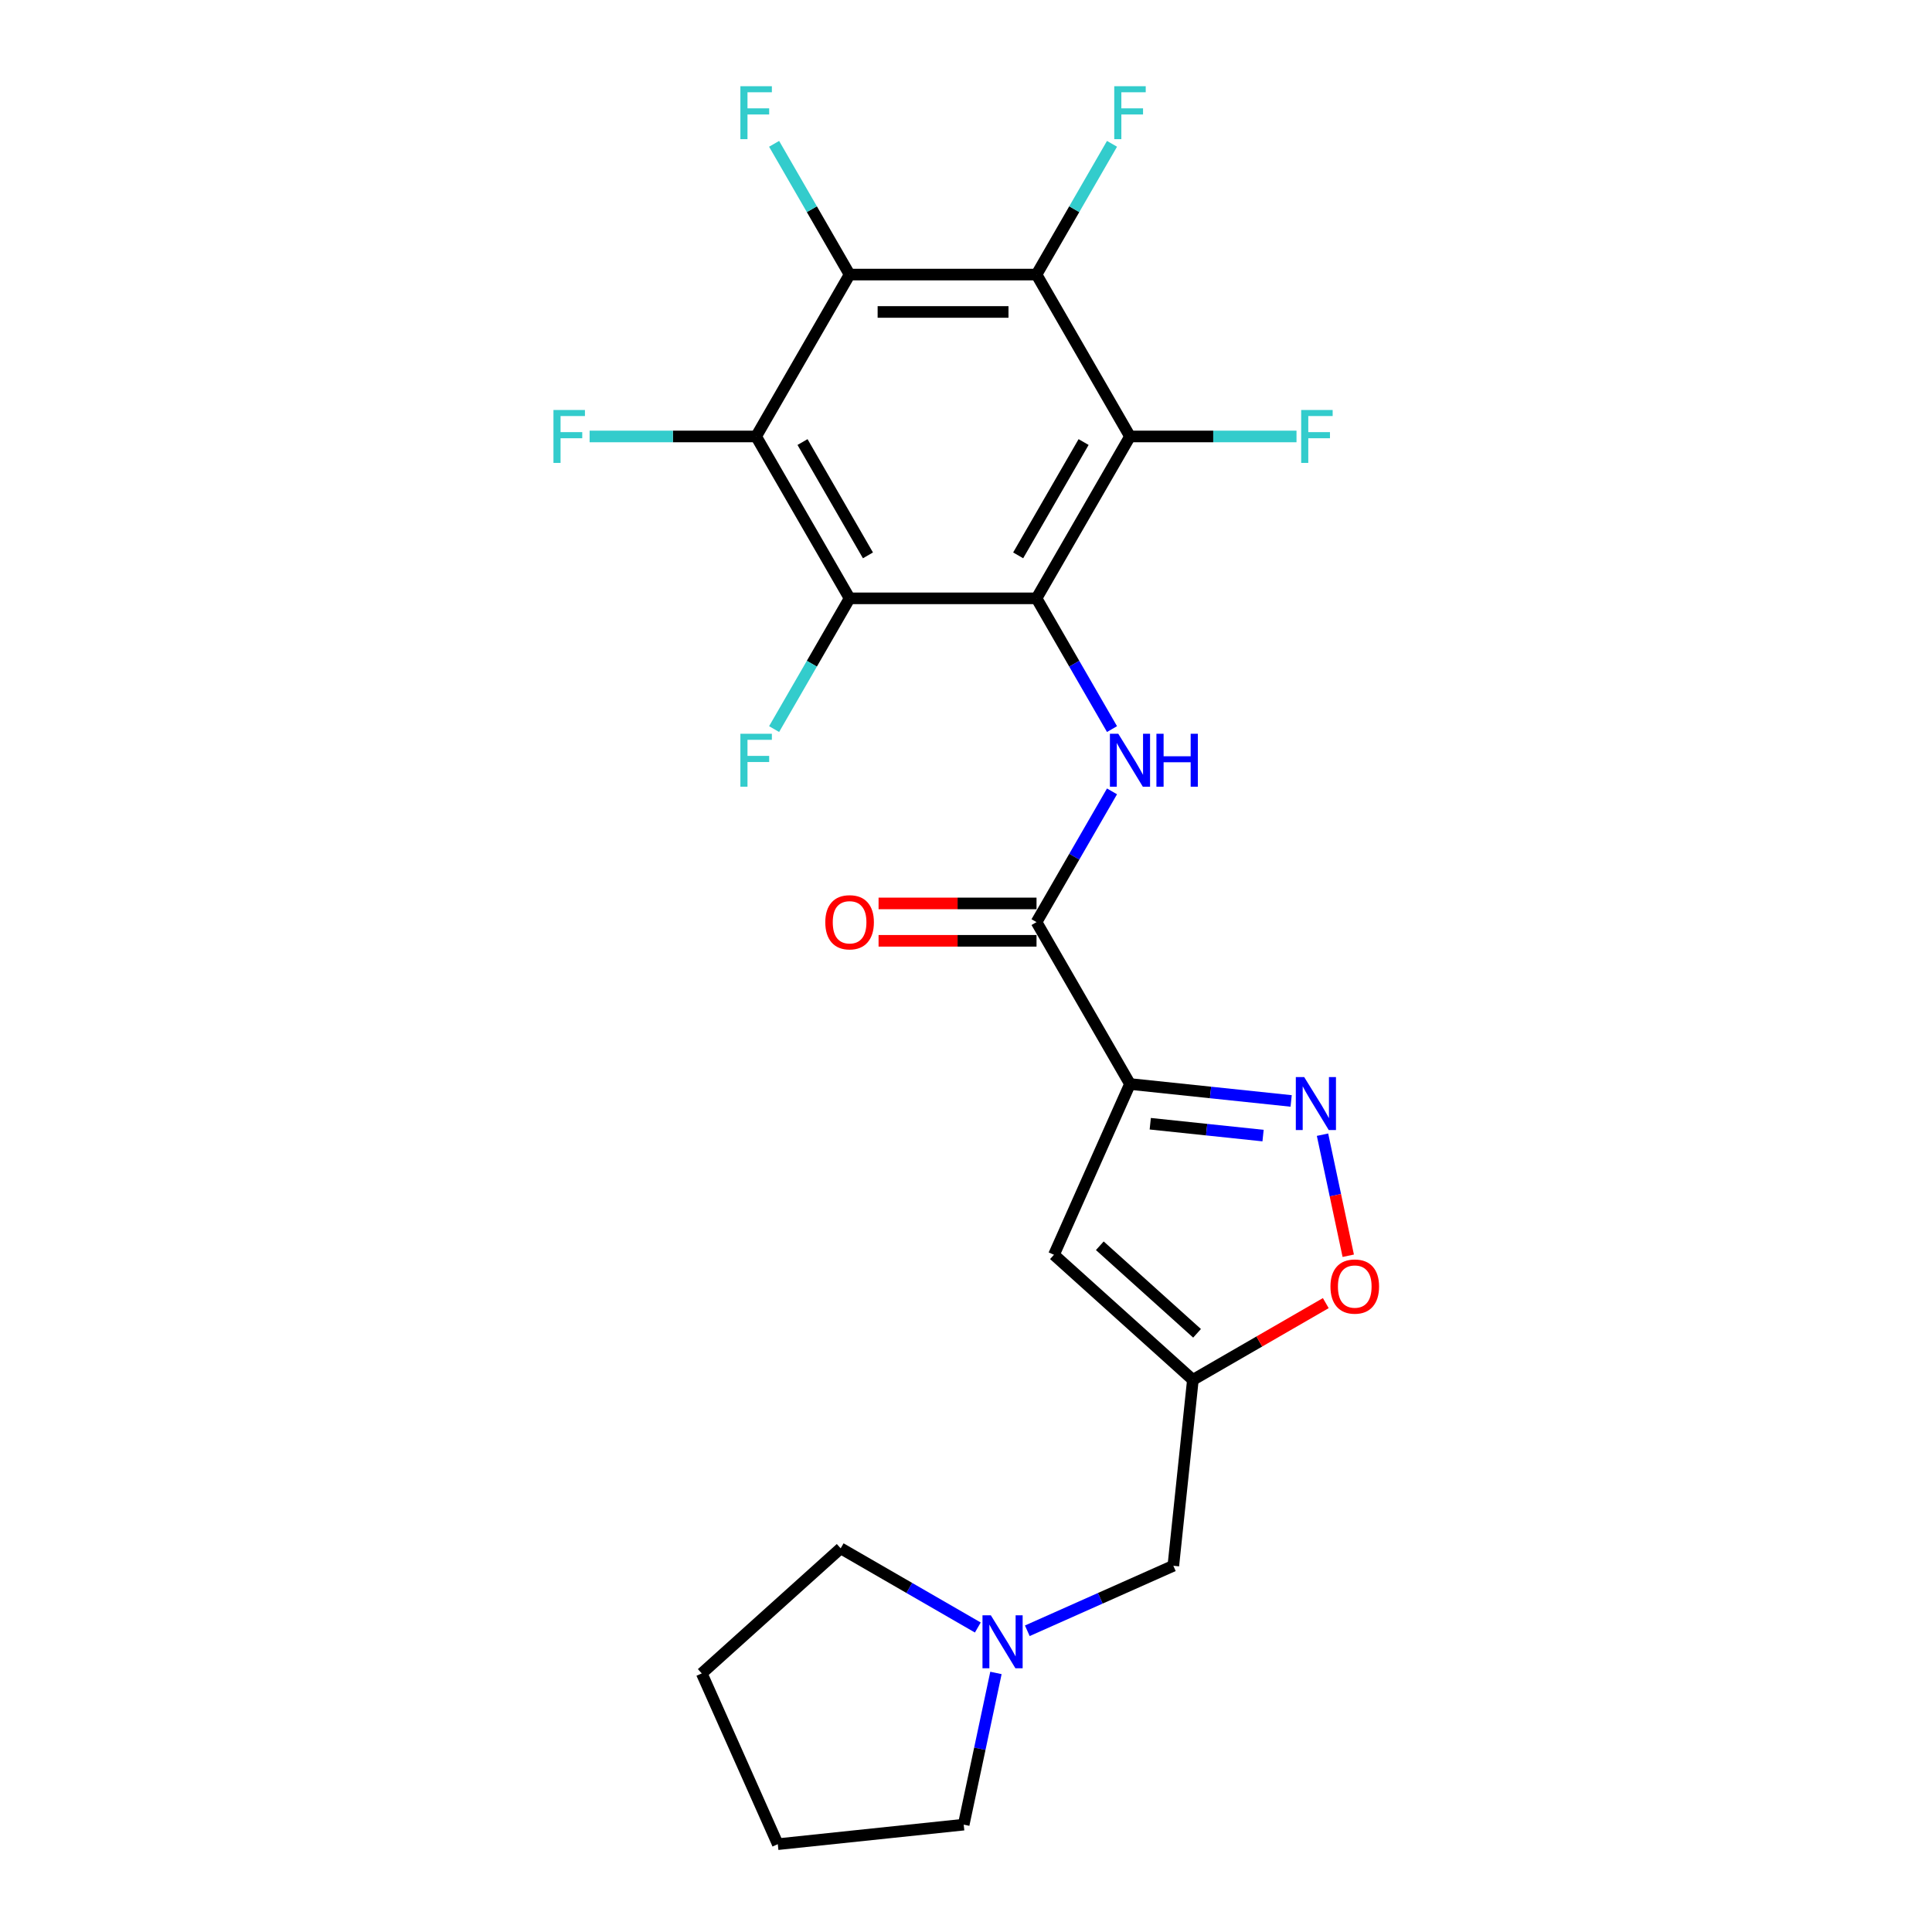 <?xml version='1.0' encoding='iso-8859-1'?>
<svg version='1.1' baseProfile='full'
              xmlns='http://www.w3.org/2000/svg'
                      xmlns:rdkit='http://www.rdkit.org/xml'
                      xmlns:xlink='http://www.w3.org/1999/xlink'
                  xml:space='preserve'
width='1000px' height='1000px' viewBox='0 0 1000 1000'>
<!-- END OF HEADER -->
<rect style='opacity:1.0;fill:#FFFFFF;stroke:none' width='1000' height='1000' x='0' y='0'> </rect>
<path class='bond-1' d='M 536.503,309.702 L 584.881,225.91' style='fill:none;fill-rule:evenodd;stroke:#000000;stroke-width:6px;stroke-linecap:butt;stroke-linejoin:miter;stroke-opacity:1' />
<path class='bond-1' d='M 527.001,287.458 L 560.865,228.803' style='fill:none;fill-rule:evenodd;stroke:#000000;stroke-width:6px;stroke-linecap:butt;stroke-linejoin:miter;stroke-opacity:1' />
<path class='bond-2' d='M 536.503,309.702 L 439.748,309.702' style='fill:none;fill-rule:evenodd;stroke:#000000;stroke-width:6px;stroke-linecap:butt;stroke-linejoin:miter;stroke-opacity:1' />
<path class='bond-6' d='M 536.503,309.702 L 556.038,343.539' style='fill:none;fill-rule:evenodd;stroke:#000000;stroke-width:6px;stroke-linecap:butt;stroke-linejoin:miter;stroke-opacity:1' />
<path class='bond-6' d='M 556.038,343.539 L 575.574,377.375' style='fill:none;fill-rule:evenodd;stroke:#0000FF;stroke-width:6px;stroke-linecap:butt;stroke-linejoin:miter;stroke-opacity:1' />
<path class='bond-0' d='M 584.881,561.08 L 536.503,477.287' style='fill:none;fill-rule:evenodd;stroke:#000000;stroke-width:6px;stroke-linecap:butt;stroke-linejoin:miter;stroke-opacity:1' />
<path class='bond-7' d='M 584.881,561.08 L 626.588,565.463' style='fill:none;fill-rule:evenodd;stroke:#000000;stroke-width:6px;stroke-linecap:butt;stroke-linejoin:miter;stroke-opacity:1' />
<path class='bond-7' d='M 626.588,565.463 L 668.295,569.847' style='fill:none;fill-rule:evenodd;stroke:#0000FF;stroke-width:6px;stroke-linecap:butt;stroke-linejoin:miter;stroke-opacity:1' />
<path class='bond-7' d='M 595.37,581.64 L 624.565,584.708' style='fill:none;fill-rule:evenodd;stroke:#000000;stroke-width:6px;stroke-linecap:butt;stroke-linejoin:miter;stroke-opacity:1' />
<path class='bond-7' d='M 624.565,584.708 L 653.76,587.777' style='fill:none;fill-rule:evenodd;stroke:#0000FF;stroke-width:6px;stroke-linecap:butt;stroke-linejoin:miter;stroke-opacity:1' />
<path class='bond-9' d='M 584.881,561.08 L 545.527,649.47' style='fill:none;fill-rule:evenodd;stroke:#000000;stroke-width:6px;stroke-linecap:butt;stroke-linejoin:miter;stroke-opacity:1' />
<path class='bond-4' d='M 584.881,225.91 L 536.503,142.117' style='fill:none;fill-rule:evenodd;stroke:#000000;stroke-width:6px;stroke-linecap:butt;stroke-linejoin:miter;stroke-opacity:1' />
<path class='bond-16' d='M 584.881,225.91 L 627.975,225.91' style='fill:none;fill-rule:evenodd;stroke:#000000;stroke-width:6px;stroke-linecap:butt;stroke-linejoin:miter;stroke-opacity:1' />
<path class='bond-16' d='M 627.975,225.91 L 671.07,225.91' style='fill:none;fill-rule:evenodd;stroke:#33CCCC;stroke-width:6px;stroke-linecap:butt;stroke-linejoin:miter;stroke-opacity:1' />
<path class='bond-3' d='M 439.748,309.702 L 391.37,225.91' style='fill:none;fill-rule:evenodd;stroke:#000000;stroke-width:6px;stroke-linecap:butt;stroke-linejoin:miter;stroke-opacity:1' />
<path class='bond-3' d='M 449.25,287.458 L 415.385,228.803' style='fill:none;fill-rule:evenodd;stroke:#000000;stroke-width:6px;stroke-linecap:butt;stroke-linejoin:miter;stroke-opacity:1' />
<path class='bond-15' d='M 439.748,309.702 L 420.212,343.539' style='fill:none;fill-rule:evenodd;stroke:#000000;stroke-width:6px;stroke-linecap:butt;stroke-linejoin:miter;stroke-opacity:1' />
<path class='bond-15' d='M 420.212,343.539 L 400.677,377.375' style='fill:none;fill-rule:evenodd;stroke:#33CCCC;stroke-width:6px;stroke-linecap:butt;stroke-linejoin:miter;stroke-opacity:1' />
<path class='bond-5' d='M 391.37,225.91 L 439.748,142.117' style='fill:none;fill-rule:evenodd;stroke:#000000;stroke-width:6px;stroke-linecap:butt;stroke-linejoin:miter;stroke-opacity:1' />
<path class='bond-19' d='M 391.37,225.91 L 348.275,225.91' style='fill:none;fill-rule:evenodd;stroke:#000000;stroke-width:6px;stroke-linecap:butt;stroke-linejoin:miter;stroke-opacity:1' />
<path class='bond-19' d='M 348.275,225.91 L 305.181,225.91' style='fill:none;fill-rule:evenodd;stroke:#33CCCC;stroke-width:6px;stroke-linecap:butt;stroke-linejoin:miter;stroke-opacity:1' />
<path class='bond-17' d='M 536.503,142.117 L 556.038,108.281' style='fill:none;fill-rule:evenodd;stroke:#000000;stroke-width:6px;stroke-linecap:butt;stroke-linejoin:miter;stroke-opacity:1' />
<path class='bond-17' d='M 556.038,108.281 L 575.574,74.444' style='fill:none;fill-rule:evenodd;stroke:#33CCCC;stroke-width:6px;stroke-linecap:butt;stroke-linejoin:miter;stroke-opacity:1' />
<path class='bond-24' d='M 536.503,142.117 L 439.748,142.117' style='fill:none;fill-rule:evenodd;stroke:#000000;stroke-width:6px;stroke-linecap:butt;stroke-linejoin:miter;stroke-opacity:1' />
<path class='bond-24' d='M 521.99,161.468 L 454.261,161.468' style='fill:none;fill-rule:evenodd;stroke:#000000;stroke-width:6px;stroke-linecap:butt;stroke-linejoin:miter;stroke-opacity:1' />
<path class='bond-18' d='M 439.748,142.117 L 420.212,108.281' style='fill:none;fill-rule:evenodd;stroke:#000000;stroke-width:6px;stroke-linecap:butt;stroke-linejoin:miter;stroke-opacity:1' />
<path class='bond-18' d='M 420.212,108.281 L 400.677,74.444' style='fill:none;fill-rule:evenodd;stroke:#33CCCC;stroke-width:6px;stroke-linecap:butt;stroke-linejoin:miter;stroke-opacity:1' />
<path class='bond-8' d='M 575.574,409.614 L 556.038,443.451' style='fill:none;fill-rule:evenodd;stroke:#0000FF;stroke-width:6px;stroke-linecap:butt;stroke-linejoin:miter;stroke-opacity:1' />
<path class='bond-8' d='M 556.038,443.451 L 536.503,477.287' style='fill:none;fill-rule:evenodd;stroke:#000000;stroke-width:6px;stroke-linecap:butt;stroke-linejoin:miter;stroke-opacity:1' />
<path class='bond-11' d='M 684.532,587.313 L 691.191,618.642' style='fill:none;fill-rule:evenodd;stroke:#0000FF;stroke-width:6px;stroke-linecap:butt;stroke-linejoin:miter;stroke-opacity:1' />
<path class='bond-11' d='M 691.191,618.642 L 697.851,649.972' style='fill:none;fill-rule:evenodd;stroke:#FF0000;stroke-width:6px;stroke-linecap:butt;stroke-linejoin:miter;stroke-opacity:1' />
<path class='bond-14' d='M 536.503,467.612 L 495.624,467.612' style='fill:none;fill-rule:evenodd;stroke:#000000;stroke-width:6px;stroke-linecap:butt;stroke-linejoin:miter;stroke-opacity:1' />
<path class='bond-14' d='M 495.624,467.612 L 454.745,467.612' style='fill:none;fill-rule:evenodd;stroke:#FF0000;stroke-width:6px;stroke-linecap:butt;stroke-linejoin:miter;stroke-opacity:1' />
<path class='bond-14' d='M 536.503,486.963 L 495.624,486.963' style='fill:none;fill-rule:evenodd;stroke:#000000;stroke-width:6px;stroke-linecap:butt;stroke-linejoin:miter;stroke-opacity:1' />
<path class='bond-14' d='M 495.624,486.963 L 454.745,486.963' style='fill:none;fill-rule:evenodd;stroke:#FF0000;stroke-width:6px;stroke-linecap:butt;stroke-linejoin:miter;stroke-opacity:1' />
<path class='bond-10' d='M 545.527,649.47 L 617.43,714.212' style='fill:none;fill-rule:evenodd;stroke:#000000;stroke-width:6px;stroke-linecap:butt;stroke-linejoin:miter;stroke-opacity:1' />
<path class='bond-10' d='M 569.261,644.801 L 619.593,690.12' style='fill:none;fill-rule:evenodd;stroke:#000000;stroke-width:6px;stroke-linecap:butt;stroke-linejoin:miter;stroke-opacity:1' />
<path class='bond-13' d='M 617.43,714.212 L 607.316,810.437' style='fill:none;fill-rule:evenodd;stroke:#000000;stroke-width:6px;stroke-linecap:butt;stroke-linejoin:miter;stroke-opacity:1' />
<path class='bond-25' d='M 617.43,714.212 L 651.828,694.352' style='fill:none;fill-rule:evenodd;stroke:#000000;stroke-width:6px;stroke-linecap:butt;stroke-linejoin:miter;stroke-opacity:1' />
<path class='bond-25' d='M 651.828,694.352 L 686.225,674.493' style='fill:none;fill-rule:evenodd;stroke:#FF0000;stroke-width:6px;stroke-linecap:butt;stroke-linejoin:miter;stroke-opacity:1' />
<path class='bond-12' d='M 531.736,844.087 L 569.526,827.262' style='fill:none;fill-rule:evenodd;stroke:#0000FF;stroke-width:6px;stroke-linecap:butt;stroke-linejoin:miter;stroke-opacity:1' />
<path class='bond-12' d='M 569.526,827.262 L 607.316,810.437' style='fill:none;fill-rule:evenodd;stroke:#000000;stroke-width:6px;stroke-linecap:butt;stroke-linejoin:miter;stroke-opacity:1' />
<path class='bond-20' d='M 515.5,865.91 L 507.154,905.171' style='fill:none;fill-rule:evenodd;stroke:#0000FF;stroke-width:6px;stroke-linecap:butt;stroke-linejoin:miter;stroke-opacity:1' />
<path class='bond-20' d='M 507.154,905.171 L 498.809,944.432' style='fill:none;fill-rule:evenodd;stroke:#000000;stroke-width:6px;stroke-linecap:butt;stroke-linejoin:miter;stroke-opacity:1' />
<path class='bond-21' d='M 506.115,842.395 L 470.624,821.904' style='fill:none;fill-rule:evenodd;stroke:#0000FF;stroke-width:6px;stroke-linecap:butt;stroke-linejoin:miter;stroke-opacity:1' />
<path class='bond-21' d='M 470.624,821.904 L 435.133,801.413' style='fill:none;fill-rule:evenodd;stroke:#000000;stroke-width:6px;stroke-linecap:butt;stroke-linejoin:miter;stroke-opacity:1' />
<path class='bond-23' d='M 498.809,944.432 L 402.584,954.545' style='fill:none;fill-rule:evenodd;stroke:#000000;stroke-width:6px;stroke-linecap:butt;stroke-linejoin:miter;stroke-opacity:1' />
<path class='bond-22' d='M 435.133,801.413 L 363.23,866.155' style='fill:none;fill-rule:evenodd;stroke:#000000;stroke-width:6px;stroke-linecap:butt;stroke-linejoin:miter;stroke-opacity:1' />
<path class='bond-26' d='M 363.23,866.155 L 402.584,954.545' style='fill:none;fill-rule:evenodd;stroke:#000000;stroke-width:6px;stroke-linecap:butt;stroke-linejoin:miter;stroke-opacity:1' />
<path  class='atom-7' d='M 578.824 379.794
L 587.803 394.307
Q 588.693 395.739, 590.125 398.332
Q 591.557 400.925, 591.634 401.08
L 591.634 379.794
L 595.272 379.794
L 595.272 407.195
L 591.518 407.195
L 581.881 391.327
Q 580.759 389.47, 579.559 387.341
Q 578.398 385.212, 578.05 384.554
L 578.05 407.195
L 574.489 407.195
L 574.489 379.794
L 578.824 379.794
' fill='#0000FF'/>
<path  class='atom-7' d='M 598.562 379.794
L 602.277 379.794
L 602.277 391.443
L 616.287 391.443
L 616.287 379.794
L 620.003 379.794
L 620.003 407.195
L 616.287 407.195
L 616.287 394.54
L 602.277 394.54
L 602.277 407.195
L 598.562 407.195
L 598.562 379.794
' fill='#0000FF'/>
<path  class='atom-8' d='M 675.049 557.493
L 684.028 572.006
Q 684.918 573.438, 686.35 576.031
Q 687.782 578.624, 687.859 578.779
L 687.859 557.493
L 691.497 557.493
L 691.497 584.894
L 687.743 584.894
L 678.106 569.026
Q 676.984 567.168, 675.784 565.04
Q 674.623 562.911, 674.275 562.253
L 674.275 584.894
L 670.714 584.894
L 670.714 557.493
L 675.049 557.493
' fill='#0000FF'/>
<path  class='atom-12' d='M 688.644 665.912
Q 688.644 659.332, 691.895 655.656
Q 695.146 651.979, 701.222 651.979
Q 707.299 651.979, 710.55 655.656
Q 713.8 659.332, 713.8 665.912
Q 713.8 672.568, 710.511 676.361
Q 707.221 680.115, 701.222 680.115
Q 695.185 680.115, 691.895 676.361
Q 688.644 672.607, 688.644 665.912
M 701.222 677.019
Q 705.402 677.019, 707.647 674.233
Q 709.93 671.407, 709.93 665.912
Q 709.93 660.532, 707.647 657.823
Q 705.402 655.075, 701.222 655.075
Q 697.042 655.075, 694.759 657.784
Q 692.514 660.493, 692.514 665.912
Q 692.514 671.446, 694.759 674.233
Q 697.042 677.019, 701.222 677.019
' fill='#FF0000'/>
<path  class='atom-13' d='M 512.869 836.09
L 521.848 850.604
Q 522.738 852.036, 524.17 854.629
Q 525.602 857.222, 525.679 857.376
L 525.679 836.09
L 529.317 836.09
L 529.317 863.491
L 525.563 863.491
L 515.926 847.624
Q 514.804 845.766, 513.604 843.637
Q 512.443 841.509, 512.095 840.851
L 512.095 863.491
L 508.534 863.491
L 508.534 836.09
L 512.869 836.09
' fill='#0000FF'/>
<path  class='atom-15' d='M 427.17 477.365
Q 427.17 470.785, 430.421 467.108
Q 433.671 463.432, 439.748 463.432
Q 445.824 463.432, 449.075 467.108
Q 452.326 470.785, 452.326 477.365
Q 452.326 484.021, 449.036 487.814
Q 445.747 491.568, 439.748 491.568
Q 433.71 491.568, 430.421 487.814
Q 427.17 484.06, 427.17 477.365
M 439.748 488.472
Q 443.928 488.472, 446.172 485.685
Q 448.456 482.86, 448.456 477.365
Q 448.456 471.985, 446.172 469.276
Q 443.928 466.528, 439.748 466.528
Q 435.568 466.528, 433.284 469.237
Q 431.04 471.946, 431.04 477.365
Q 431.04 482.899, 433.284 485.685
Q 435.568 488.472, 439.748 488.472
' fill='#FF0000'/>
<path  class='atom-16' d='M 383.223 379.794
L 399.517 379.794
L 399.517 382.929
L 386.9 382.929
L 386.9 391.25
L 398.124 391.25
L 398.124 394.424
L 386.9 394.424
L 386.9 407.195
L 383.223 407.195
L 383.223 379.794
' fill='#33CCCC'/>
<path  class='atom-17' d='M 673.489 212.209
L 689.783 212.209
L 689.783 215.344
L 677.166 215.344
L 677.166 223.665
L 688.389 223.665
L 688.389 226.839
L 677.166 226.839
L 677.166 239.61
L 673.489 239.61
L 673.489 212.209
' fill='#33CCCC'/>
<path  class='atom-18' d='M 576.734 44.624
L 593.027 44.624
L 593.027 47.759
L 580.41 47.759
L 580.41 56.08
L 591.634 56.08
L 591.634 59.254
L 580.41 59.254
L 580.41 72.025
L 576.734 72.025
L 576.734 44.624
' fill='#33CCCC'/>
<path  class='atom-19' d='M 383.223 44.624
L 399.517 44.624
L 399.517 47.759
L 386.9 47.759
L 386.9 56.08
L 398.124 56.08
L 398.124 59.254
L 386.9 59.254
L 386.9 72.025
L 383.223 72.025
L 383.223 44.624
' fill='#33CCCC'/>
<path  class='atom-20' d='M 286.468 212.209
L 302.762 212.209
L 302.762 215.344
L 290.145 215.344
L 290.145 223.665
L 301.368 223.665
L 301.368 226.839
L 290.145 226.839
L 290.145 239.61
L 286.468 239.61
L 286.468 212.209
' fill='#33CCCC'/>
</svg>
